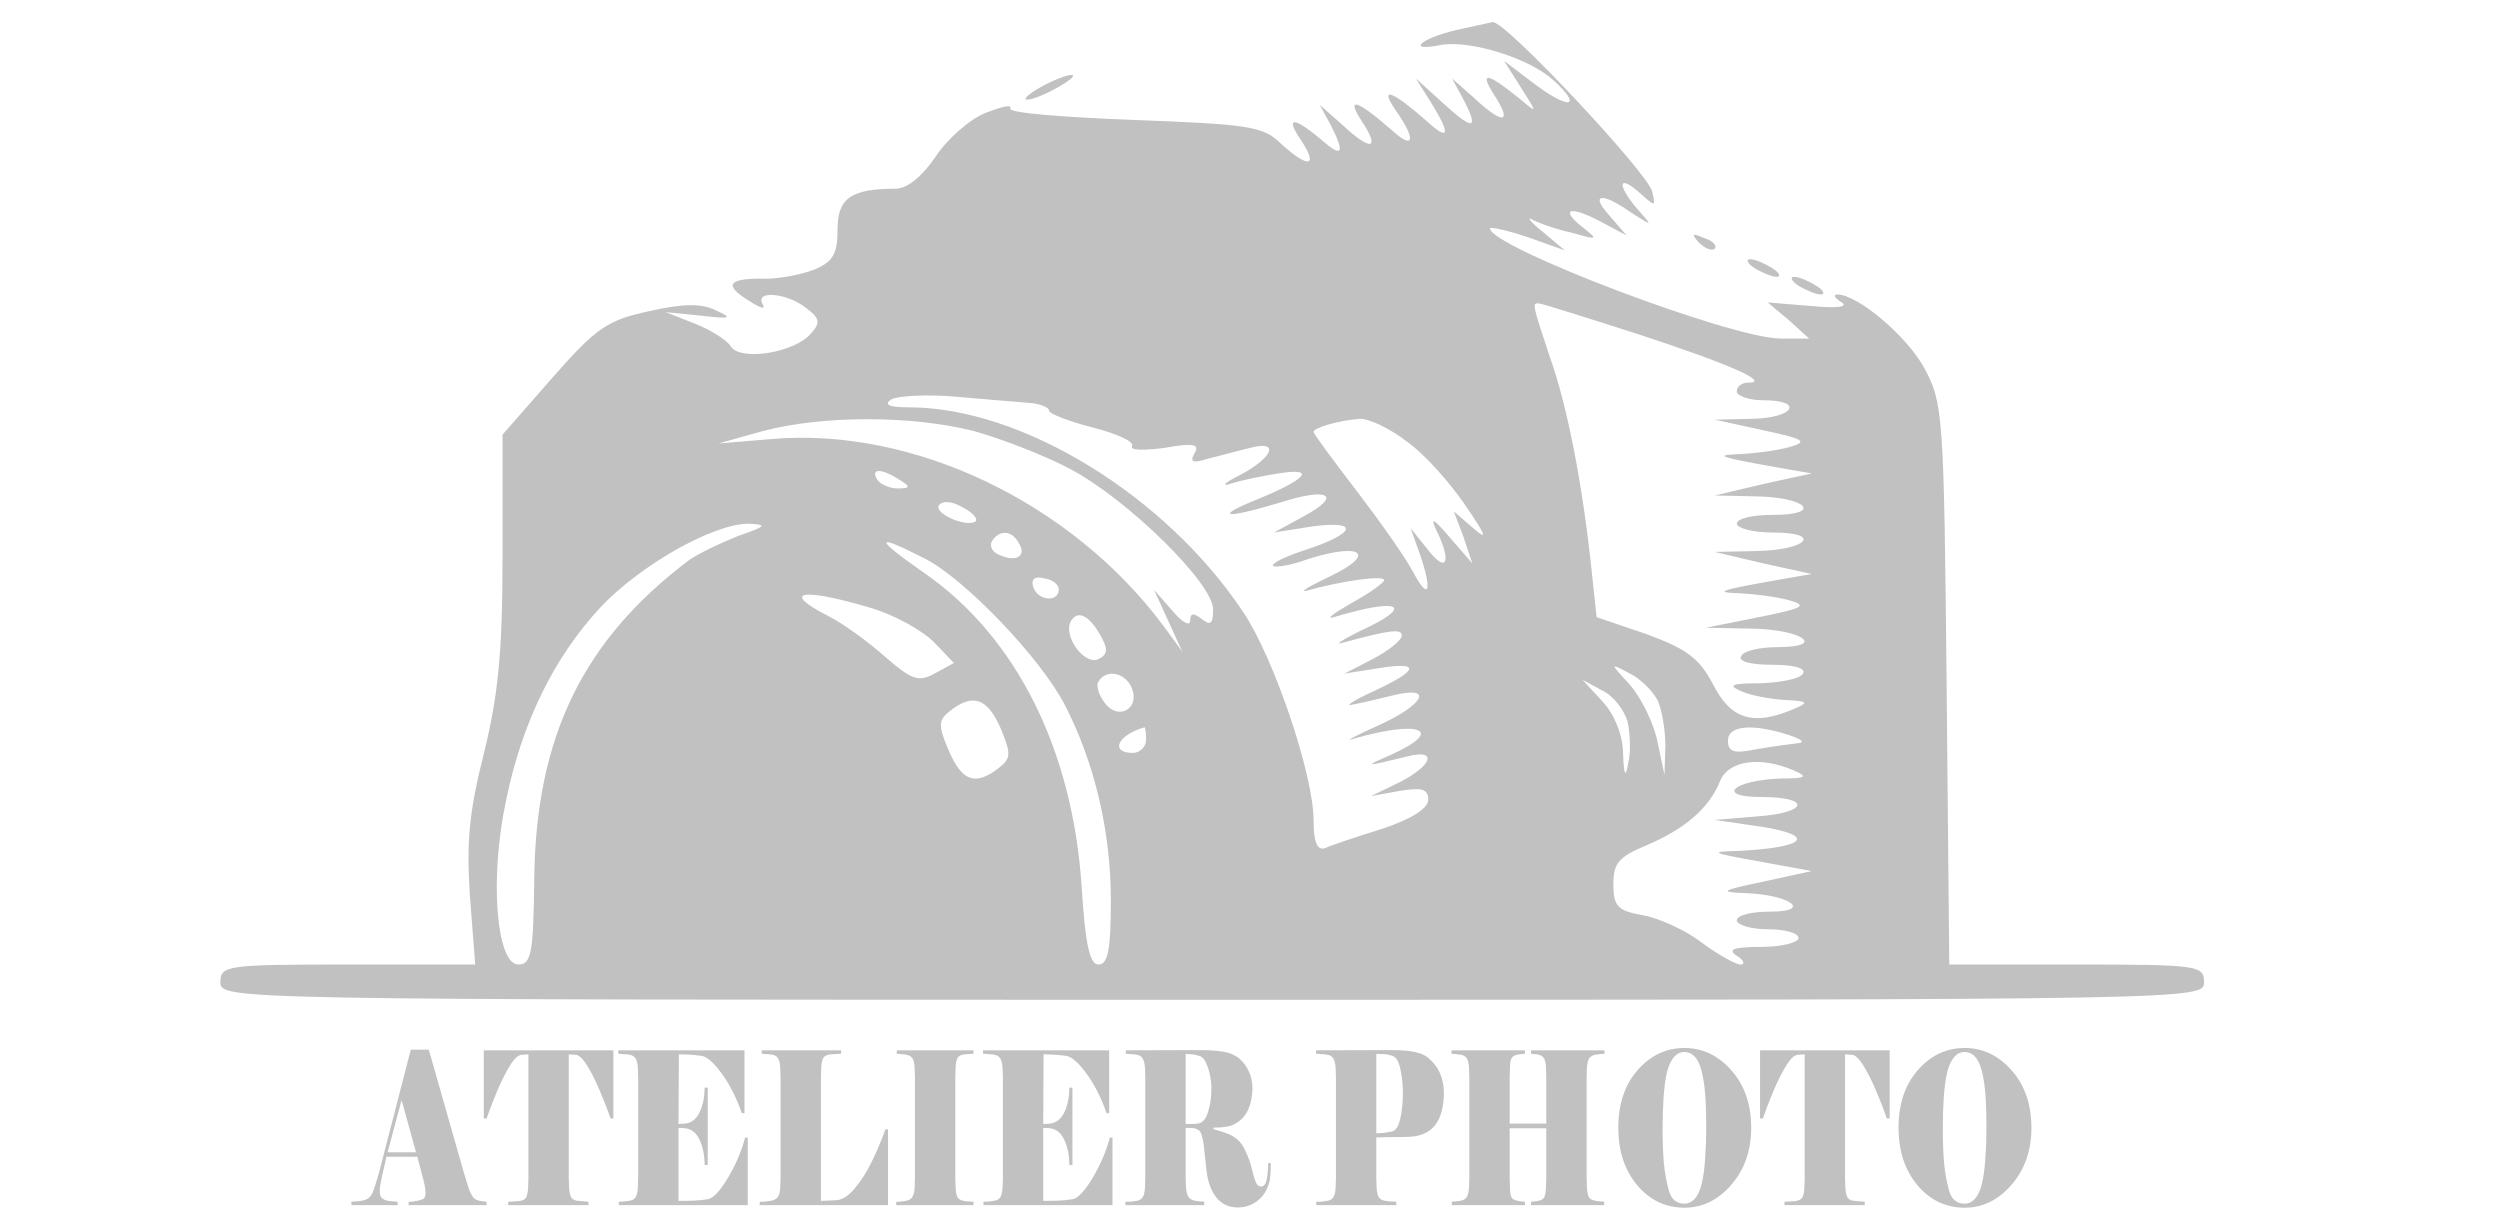 <?xml version="1.0" encoding="UTF-8" standalone="no"?>
<svg
   version="1.0"
   width="283.569pt"
   height="139.77pt"
   viewBox="0 0 283.569 139.77"
   preserveAspectRatio="xMidYMid"
   id="svg18"
   sodipodi:docname="logo.svg"
   inkscape:version="1.4.2 (f4327f4, 2025-05-13)"
   xmlns:inkscape="http://www.inkscape.org/namespaces/inkscape"
   xmlns:sodipodi="http://sodipodi.sourceforge.net/DTD/sodipodi-0.dtd"
   xmlns="http://www.w3.org/2000/svg"
   xmlns:svg="http://www.w3.org/2000/svg">
  <defs
     id="defs18">
    <rect
       x="42.754"
       y="158.245"
       width="323.154"
       height="39.978"
       id="rect1" />
  </defs>
  <sodipodi:namedview
     id="namedview18"
     pagecolor="#ffffff"
     bordercolor="#000000"
     borderopacity="0.25"
     inkscape:showpageshadow="2"
     inkscape:pageopacity="0.0"
     inkscape:pagecheckerboard="0"
     inkscape:deskcolor="#d1d1d1"
     inkscape:document-units="pt"
     inkscape:zoom="1.801001"
     inkscape:cx="239.86661"
     inkscape:cy="104.66402"
     inkscape:window-width="1920"
     inkscape:window-height="1057"
     inkscape:window-x="-8"
     inkscape:window-y="-8"
     inkscape:window-maximized="1"
     inkscape:current-layer="g18"
     showguides="true" />
  <g
     transform="matrix(0.1,0,0,-0.1,-0.173,139.861)"
     fill="#000000"
     stroke="none"
     id="g18">
    <path
       d="m 1653.727,1364.588 c -42,-10 -57,-25 -18,-17 33,6 101,-15 128,-40 33,-30 19,-34 -19,-6 l -37,28 19,-30 c 19,-30 19,-30 0,-14 -38,31 -48,33 -30,5 21,-32 10,-34 -23,-3 l -25,22 12,-22 c 19,-36 13,-38 -21,-7 l -32,29 17,-27 c 23,-37 21,-45 -5,-21 -39,34 -54,40 -35,12 24,-34 21,-46 -5,-22 -39,34 -52,38 -33,9 21,-32 10,-34 -23,-3 l -25,22 12,-22 c 16,-31 14,-38 -6,-21 -35,30 -46,31 -28,4 21,-31 10,-34 -22,-5 -20,20 -37,22 -167,27 -80,3 -143,8 -140,13 2,5 -10,2 -28,-5 -18,-7 -44,-30 -57,-50 -15,-22 -32,-36 -45,-36 -51,0 -66,-11 -66,-46 0,-28 -5,-37 -27,-46 -16,-6 -43,-11 -60,-10 -38,0 -42,-8 -12,-26 12,-8 18,-9 14,-3 -9,16 27,13 49,-4 16,-12 17,-17 6,-29 -18,-22 -80,-32 -91,-15 -4,7 -23,19 -41,26 l -33,13 40,-4 c 34,-4 37,-3 17,6 -16,8 -37,8 -76,-1 -47,-10 -60,-19 -110,-76 l -56,-64 v -138 c 0,-109 -5,-158 -21,-223 -17,-67 -20,-101 -16,-162 l 6,-78 h -144 c -138,0 -145,-1 -145,-20 0,-20 7,-20 1125,-20 1118,0 1125,0 1125,20 0,19 -7,20 -144,20 h -145 l -3,318 c -3,305 -4,319 -25,358 -20,37 -76,84 -99,84 -5,0 -3,-4 5,-9 8,-5 -5,-7 -35,-4 l -49,4 24,-20 23,-21 h -32 c -56,0 -330,104 -330,125 0,2 19,-2 43,-10 l 42,-15 -25,21 c -14,11 -19,18 -12,14 7,-4 27,-11 45,-15 28,-8 30,-8 15,4 -29,22 -20,28 15,10 l 32,-17 -19,22 c -23,25 -10,28 24,4 25,-16 25,-16 8,3 -24,28 -23,41 1,20 19,-17 19,-17 15,1 -6,22 -167,194 -181,192 -4,-1 -23,-5 -41,-9 z m 206,-345 c 104,-34 151,-55 125,-55 -7,0 -13,-4 -13,-10 0,-5 14,-10 30,-10 47,0 35,-20 -12,-21 l -43,-1 55,-12 c 47,-10 51,-13 30,-19 -14,-4 -38,-7 -55,-8 -31,-1 -28,-3 40,-15 l 40,-7 -55,-12 -55,-13 47,-1 c 58,-1 76,-21 19,-21 -23,0 -41,-4 -41,-10 0,-5 18,-10 41,-10 57,0 39,-20 -19,-21 l -47,-1 55,-13 55,-12 -40,-7 c -68,-12 -71,-14 -40,-15 17,-1 41,-4 55,-8 21,-6 15,-9 -35,-19 l -60,-12 52,-1 c 58,-1 85,-21 29,-21 -19,0 -38,-4 -41,-10 -4,-6 10,-10 35,-10 25,0 39,-4 35,-10 -3,-6 -25,-10 -48,-11 -33,0 -38,-2 -22,-9 11,-5 34,-9 50,-10 26,-1 27,-3 10,-10 -46,-20 -72,-12 -92,28 -16,30 -30,40 -76,57 l -56,19 -6,56 c -10,94 -27,183 -47,239 -20,60 -20,61 -13,61 3,0 54,-16 113,-35 z m -690,-78 c 12,-1 22,-5 22,-9 0,-3 22,-12 50,-19 27,-7 47,-16 44,-21 -3,-5 14,-5 37,-2 33,6 40,4 34,-6 -6,-10 -2,-12 16,-6 13,3 34,9 47,12 33,9 27,-10 -10,-30 -18,-9 -24,-14 -13,-11 11,4 36,9 55,12 43,7 33,-6 -23,-29 -52,-21 -38,-23 25,-4 56,18 71,8 26,-16 l -33,-18 44,7 c 54,7 49,-8 -9,-27 -22,-7 -38,-15 -36,-18 3,-2 21,1 40,8 60,19 78,6 26,-19 -25,-12 -37,-19 -28,-17 39,11 88,18 88,12 0,-3 -17,-15 -37,-26 -21,-12 -30,-19 -20,-16 76,23 93,13 29,-16 -20,-10 -29,-16 -19,-13 55,15 67,16 67,8 0,-5 -15,-17 -32,-26 l -33,-17 38,6 c 49,8 47,-2 -5,-26 -24,-11 -34,-18 -23,-15 11,2 32,7 48,11 44,10 31,-12 -20,-35 -27,-12 -39,-19 -28,-15 76,22 105,10 43,-18 -32,-14 -31,-14 18,-2 35,9 29,-10 -8,-29 l -33,-16 33,6 c 25,4 32,2 32,-10 0,-10 -19,-22 -52,-33 -29,-9 -59,-19 -65,-22 -9,-3 -13,7 -13,31 0,52 -45,185 -80,237 -88,132 -251,232 -379,232 -23,0 -29,3 -20,9 7,4 41,6 74,3 33,-3 70,-6 83,-7 z m -63,-32 c 32,-9 81,-28 109,-43 66,-35 162,-130 162,-159 0,-17 -3,-19 -13,-11 -9,7 -13,7 -13,-2 0,-7 -9,-2 -20,11 l -21,24 16,-35 16,-35 -22,30 c -104,139 -283,225 -444,211 l -60,-5 50,14 c 68,18 169,18 240,0 z m 491,-12 c 20,-14 49,-47 66,-72 24,-35 26,-41 9,-26 l -22,19 11,-29 10,-30 -26,30 c -18,21 -22,23 -15,8 18,-36 12,-50 -9,-23 l -20,25 10,-28 c 15,-43 11,-56 -7,-22 -9,17 -38,58 -64,92 -27,35 -49,65 -49,67 0,5 28,13 53,15 10,0 34,-11 53,-26 z m -576,-43 c 13,-8 13,-10 -2,-10 -9,0 -20,5 -23,10 -8,13 5,13 25,0 z m 87,-47 c -9,-8 -48,8 -42,18 4,5 14,5 26,-2 12,-6 18,-13 16,-16 z M 838.727,790.588 c -20,-8 -45,-20 -55,-27 -121,-91 -174,-201 -176,-361 -1,-84 -3,-98 -18,-98 -25,0 -33,98 -14,186 18,88 54,162 107,219 45,48 128,95 168,95 22,-1 20,-3 -12,-14 z m 318,-7 c 10,-15 -1,-23 -20,-15 -9,3 -13,10 -10,16 8,13 22,13 30,-1 z m -107,-18 c 46,-23 133,-114 160,-167 34,-66 52,-144 52,-221 0,-55 -3,-73 -14,-73 -10,0 -15,23 -19,87 -10,155 -73,283 -177,356 -59,41 -59,47 -2,18 z m 153,-36 c -1,-15 -24,-12 -29,3 -3,9 2,13 12,10 10,-1 17,-7 17,-13 z M 987.727,709.588 c 28,-8 60,-26 73,-39 l 23,-24 -22,-12 c -18,-10 -26,-7 -56,19 -19,17 -48,38 -64,46 -55,28 -32,33 46,10 z m 264,-35 c 7,-13 6,-19 -5,-24 -16,-6 -40,28 -30,44 8,13 22,5 35,-20 z m 630,-70 c 5,-10 9,-34 9,-52 l -1,-33 -8,38 c -4,20 -18,49 -31,64 -23,25 -23,25 -2,14 13,-6 27,-20 33,-31 z m -596,13 c 9,-23 -16,-37 -31,-16 -7,9 -10,20 -7,24 9,15 31,10 38,-8 z m 562,-37 c 3,-13 4,-35 1,-47 -3,-18 -5,-15 -6,10 0,21 -10,45 -23,59 l -23,25 22,-12 c 13,-6 25,-22 29,-35 z m -711,-8 c 12,-29 12,-34 -2,-45 -27,-21 -42,-15 -57,20 -12,28 -12,34 2,45 26,20 42,14 57,-20 z m 165,-13 c 0,-8 -7,-15 -15,-15 -26,0 -18,20 13,29 1,1 2,-6 2,-14 z m 730,5 c 14,-5 18,-8 9,-9 -9,-1 -31,-4 -48,-7 -24,-5 -31,-3 -31,10 0,17 27,20 70,6 z m 5,-40 c 16,-7 14,-9 -15,-9 -54,-2 -75,-21 -22,-21 57,0 53,-18 -5,-22 l -48,-4 55,-8 c 60,-10 48,-23 -25,-27 -37,-1 -36,-2 20,-12 l 60,-11 -55,-12 c -48,-10 -51,-12 -20,-13 51,-2 76,-21 28,-21 -21,0 -38,-4 -38,-10 0,-5 16,-10 35,-10 19,0 35,-4 35,-10 0,-5 -19,-10 -42,-10 -32,0 -39,-3 -28,-10 8,-5 10,-10 4,-10 -5,0 -25,11 -44,25 -18,14 -49,28 -67,31 -28,5 -33,10 -33,35 0,24 6,31 37,44 45,19 72,43 84,73 9,23 45,29 84,12 z"
       id="path1"
       style="fill:#c1c1c1;fill-opacity:1;stroke-width:1" />
    <path
       d="m 1181.727,1299.588 c -14,-8 -20,-14 -15,-14 6,0 21,6 35,14 14,8 21,14 15,14 -5,0 -21,-6 -35,-14 z"
       id="path3"
       style="fill:#c1c1c1;fill-opacity:1;stroke-width:1" />
    <path
       d="m 1928.727,1123.588 c 7,-7 15,-10 18,-7 3,3 -2,9 -12,12 -14,6 -15,5 -6,-5 z"
       id="path4"
       style="fill:#c1c1c1;fill-opacity:1;stroke-width:1" />
    <path
       d="m 1991.727,1094.588 c 8,-5 20,-10 25,-10 6,0 3,5 -5,10 -8,5 -19,10 -25,10 -5,0 -3,-5 5,-10 z"
       id="path5"
       style="fill:#c1c1c1;fill-opacity:1;stroke-width:1" />
    <path
       d="m 2041.727,1074.588 c 8,-5 20,-10 25,-10 6,0 3,5 -5,10 -8,5 -19,10 -25,10 -5,0 -3,-5 5,-10 z"
       id="path6"
       style="fill:#c1c1c1;fill-opacity:1;stroke-width:1" />
    <path
       style="font-size:24px;font-family:Elephant;-inkscape-font-specification:Elephant;white-space:pre;fill:#c1c1c1"
       d="m 50.938,174.166 -2.112,-5.904 -2.04,5.904 z m -4.32,0.504 -0.744,2.496 q -0.24,0.864 -0.24,1.368 0,0.552 0.264,0.768 0.288,0.216 0.72,0.312 0.432,0.072 0.84,0.096 0.408,0.024 0.792,0.048 v 0.384 h -6.768 v -0.384 l 1.416,-0.096 q 0.792,-0.096 1.2,-0.384 0.408,-0.312 0.6,-0.768 0.216,-0.456 0.456,-1.08 0.264,-0.624 0.432,-1.128 l 4.584,-13.728 h 2.64 l 5.064,13.728 0.744,1.872 q 0.336,0.744 0.672,1.08 0.36,0.312 0.984,0.408 l 0.984,0.096 v 0.384 h -11.4 v -0.384 q 0.288,0 0.504,0 0.24,-0.024 0.84,-0.12 0.6,-0.096 0.864,-0.24 0.264,-0.168 0.264,-0.672 0,-0.528 -0.336,-1.512 l -0.864,-2.544 z m 14.232,-12.024 h 18.96 v 7.704 h -0.408 q -0.648,-1.464 -1.56,-3.096 -0.888,-1.656 -1.872,-2.88 -0.984,-1.224 -1.728,-1.224 l -0.96,-0.048 v 13.992 l 0.048,1.104 q 0.072,0.768 0.312,1.08 0.264,0.288 0.792,0.36 0.528,0.048 0.96,0.072 0.432,0.024 0.768,0.048 v 0.384 h -11.736 v -0.384 l 1.584,-0.072 q 0.72,-0.072 0.984,-0.36 0.264,-0.288 0.336,-1.08 l 0.048,-1.104 v -14.04 l -0.936,0.048 q -0.768,0 -1.704,1.152 -0.936,1.128 -1.896,2.88 -0.936,1.728 -1.584,3.168 h -0.408 z m 28.488,17.016 q 1.008,-0.024 2.064,-0.024 1.056,-0.024 2.232,-0.168 1.176,-0.168 2.904,-2.376 1.728,-2.232 2.544,-4.584 h 0.384 v 7.632 h -18.864 v -0.384 q 0.312,0 0.72,-0.024 0.408,-0.048 0.912,-0.096 0.528,-0.072 0.792,-0.36 0.288,-0.312 0.36,-1.08 l 0.048,-1.104 v -11.376 l -0.048,-1.104 q -0.072,-0.768 -0.36,-1.08 -0.288,-0.312 -0.816,-0.384 -0.504,-0.072 -0.936,-0.072 -0.408,-0.024 -0.744,-0.048 v -0.384 h 18.456 v 7.104 h -0.384 q -1.224,-2.688 -2.976,-4.512 -1.752,-1.848 -2.952,-1.968 -1.176,-0.12 -1.992,-0.144 -0.816,-0.024 -1.08,-0.024 h -0.216 l -0.048,7.872 1.008,-0.048 q 1.392,-0.144 2.088,-1.296 0.72,-1.176 0.72,-2.76 h 0.456 v 8.736 h -0.456 q 0,-1.608 -0.72,-2.808 -0.696,-1.2 -2.088,-1.344 l -1.008,-0.048 z m 22.896,-0.072 q 1.44,0 2.856,-1.32 1.44,-1.32 2.52,-3.048 1.104,-1.728 1.992,-3.648 h 0.384 v 8.568 h -18.768 v -0.384 q 0.192,0 0.528,0 0.36,-0.024 1.056,-0.096 0.72,-0.096 1.032,-0.408 0.312,-0.312 0.384,-1.056 l 0.048,-1.104 v -11.4 l -0.048,-1.104 q -0.072,-0.768 -0.336,-1.056 -0.24,-0.312 -0.768,-0.384 -0.528,-0.072 -0.912,-0.072 -0.384,-0.024 -0.696,-0.048 v -0.384 h 11.616 v 0.384 l -1.584,0.072 q -0.72,0.072 -0.984,0.36 -0.264,0.288 -0.336,1.08 l -0.048,1.104 v 14.016 z m 20.256,0.552 h -11.304 v -0.384 q 0.168,0 0.456,0 0.288,-0.024 0.936,-0.096 0.672,-0.096 0.936,-0.408 0.288,-0.312 0.36,-1.056 l 0.048,-1.104 v -11.4 l -0.048,-1.104 q -0.072,-0.768 -0.336,-1.056 -0.24,-0.312 -0.984,-0.408 l -1.296,-0.096 v -0.384 h 11.232 v 0.384 l -1.296,0.072 q -0.744,0.072 -1.008,0.36 -0.24,0.264 -0.312,1.08 l -0.048,1.104 v 11.496 l 0.048,1.104 q 0.072,0.792 0.336,1.08 0.288,0.264 1.032,0.36 l 1.248,0.072 z m 10.2,-0.48 q 1.008,-0.024 2.064,-0.024 1.056,-0.024 2.232,-0.168 1.176,-0.168 2.904,-2.376 1.728,-2.232 2.544,-4.584 h 0.384 v 7.632 h -18.864 v -0.384 q 0.312,0 0.72,-0.024 0.408,-0.048 0.912,-0.096 0.528,-0.072 0.792,-0.36 0.288,-0.312 0.36,-1.08 l 0.048,-1.104 v -11.376 l -0.048,-1.104 q -0.072,-0.768 -0.36,-1.08 -0.288,-0.312 -0.816,-0.384 -0.504,-0.072 -0.936,-0.072 -0.408,-0.024 -0.744,-0.048 v -0.384 h 18.456 v 7.104 h -0.384 q -1.224,-2.688 -2.976,-4.512 -1.752,-1.848 -2.952,-1.968 -1.176,-0.12 -1.992,-0.144 -0.816,-0.024 -1.08,-0.024 h -0.216 l -0.048,7.872 1.008,-0.048 q 1.392,-0.144 2.088,-1.296 0.72,-1.176 0.72,-2.76 h 0.456 v 8.736 h -0.456 q 0,-1.608 -0.72,-2.808 -0.696,-1.2 -2.088,-1.344 l -1.008,-0.048 z m 20.832,-8.256 v 5.616 l 0.048,1.104 q 0.072,0.768 0.384,1.104 0.312,0.336 1.056,0.432 l 1.224,0.096 v 0.384 h -11.52 v -0.384 h 0.744 q 0.528,-0.072 1.008,-0.12 0.48,-0.072 0.744,-0.36 0.288,-0.312 0.36,-1.08 l 0.048,-1.104 v -11.376 l -0.048,-1.104 q -0.072,-0.768 -0.36,-1.08 -0.288,-0.312 -0.816,-0.384 -0.528,-0.072 -0.912,-0.072 -0.384,-0.024 -0.72,-0.048 v -0.384 l 10.728,-0.024 q 2.232,0 3.624,0.192 1.392,0.192 2.256,0.768 0.888,0.576 1.392,1.44 0.528,0.84 0.528,1.968 0,0.84 -0.312,1.68 -0.288,0.84 -0.912,1.44 -0.624,0.6 -1.56,0.936 -0.912,0.336 -2.928,0.336 v 0.168 q 1.224,0.264 2.04,0.504 0.84,0.24 1.512,0.696 0.672,0.456 1.2,1.368 0.552,0.888 0.888,1.968 0.336,1.056 0.6,1.512 0.264,0.432 0.744,0.432 0.624,0 0.816,-0.792 0.216,-0.816 0.216,-1.848 h 0.384 q 0,1.176 -0.144,1.872 -0.144,0.696 -0.72,1.464 -0.576,0.744 -1.656,1.224 -1.056,0.456 -2.304,0.456 -1.944,0 -3.12,-1.104 -1.152,-1.128 -1.44,-2.928 -0.264,-1.824 -0.432,-3.072 -0.264,-1.392 -0.696,-1.608 -0.432,-0.24 -0.936,-0.264 -0.504,-0.024 -1.008,-0.024 z m 1.92,-0.504 q 0.912,-0.144 1.368,-1.32 0.48,-1.176 0.48,-2.616 0,-1.176 -0.48,-2.304 -0.48,-1.152 -1.152,-1.344 -0.672,-0.192 -1.2,-0.216 -0.528,-0.024 -0.936,-0.048 v 7.92 h 0.816 q 0.672,0 1.104,-0.072 z m 28.896,9.24 h -11.712 v -0.384 h 0.744 q 0.504,-0.072 0.984,-0.12 0.48,-0.072 0.744,-0.36 0.288,-0.312 0.36,-1.08 l 0.048,-1.104 v -11.376 l -0.048,-1.104 q -0.072,-0.768 -0.36,-1.08 -0.288,-0.312 -0.816,-0.384 -0.504,-0.072 -0.936,-0.072 -0.408,-0.024 -0.744,-0.048 v -0.384 l 11.208,-0.024 q 3.912,0 5.184,0.864 1.296,0.864 1.8,1.872 0.504,0.984 0.504,2.136 0,1.08 -0.336,2.064 -0.336,0.984 -1.032,1.632 -0.696,0.624 -1.728,0.936 -1.032,0.312 -2.664,0.312 -1.56,0 -2.52,0.024 -0.96,0 -1.608,0.024 v 4.608 l 0.048,1.104 q 0.072,0.768 0.336,1.08 0.288,0.288 0.816,0.36 0.528,0.072 1.032,0.096 0.504,0 0.696,0.024 z m 0.96,-12.696 q 0,-1.368 -0.36,-2.664 -0.36,-1.296 -1.104,-1.488 -0.72,-0.216 -1.416,-0.216 -0.672,-0.024 -1.008,-0.024 v 8.976 q 0.48,-0.024 0.984,-0.048 0.504,-0.024 1.32,-0.168 0.84,-0.168 1.2,-1.44 0.384,-1.296 0.384,-2.928 z m 20.976,4.008 h -5.352 v 5.688 l 0.048,1.104 q 0,0.792 0.264,1.08 0.288,0.264 1.056,0.36 l 0.864,0.072 v 0.384 h -10.704 v -0.384 l 1.2,-0.096 q 0.696,-0.096 0.96,-0.408 0.288,-0.312 0.36,-1.056 l 0.048,-1.104 v -11.4 l -0.048,-1.104 q -0.072,-0.768 -0.336,-1.056 -0.24,-0.312 -0.984,-0.408 l -1.248,-0.096 v -0.384 h 10.752 v 0.384 l -0.864,0.072 q -0.768,0.072 -1.056,0.384 -0.264,0.288 -0.264,1.056 l -0.048,1.104 v 5.28 h 5.352 v -5.28 l -0.048,-1.104 q -0.072,-0.792 -0.336,-1.056 -0.24,-0.288 -0.984,-0.384 l -0.864,-0.072 v -0.384 h 10.752 v 0.384 l -1.248,0.096 q -0.696,0.096 -0.984,0.408 -0.264,0.312 -0.336,1.056 l -0.048,1.104 v 11.4 l 0.048,1.104 q 0.072,0.768 0.312,1.08 0.264,0.288 1.008,0.384 l 1.2,0.096 v 0.384 h -10.704 v -0.384 l 0.864,-0.072 q 0.768,-0.096 1.008,-0.36 0.24,-0.264 0.312,-1.08 l 0.048,-1.104 z m 29.976,-0.048 q 0,3.84 -2.904,6.432 -2.904,2.592 -6.864,2.592 -4.128,0 -6.912,-2.544 -2.76,-2.568 -2.76,-6.48 0,-4.032 2.832,-6.528 2.832,-2.496 6.84,-2.496 4.008,0 6.888,2.544 2.88,2.52 2.88,6.48 z m -7.296,-6.552 q -0.72,-2.016 -2.472,-2.016 -0.888,0 -1.536,0.576 -0.648,0.576 -1.008,1.68 -0.336,1.08 -0.504,2.808 -0.144,1.704 -0.144,3.504 0,2.472 0.192,4.032 0.192,1.56 0.72,3.048 0.528,1.488 2.28,1.488 0.888,0 1.536,-0.576 0.648,-0.576 0.984,-1.656 0.36,-1.104 0.504,-2.808 0.168,-1.728 0.168,-3.528 0,-2.136 -0.144,-3.696 -0.144,-1.584 -0.576,-2.856 z m 8.592,-2.208 h 18.96 v 7.704 h -0.408 q -0.648,-1.464 -1.56,-3.096 -0.888,-1.656 -1.872,-2.88 -0.984,-1.224 -1.728,-1.224 l -0.96,-0.048 v 13.992 l 0.048,1.104 q 0.072,0.768 0.312,1.08 0.264,0.288 0.792,0.36 0.528,0.048 0.96,0.072 0.432,0.024 0.768,0.048 v 0.384 h -11.736 v -0.384 l 1.584,-0.072 q 0.72,-0.072 0.984,-0.36 0.264,-0.288 0.336,-1.08 l 0.048,-1.104 v -14.04 l -0.936,0.048 q -0.768,0 -1.704,1.152 -0.936,1.128 -1.896,2.88 -0.936,1.728 -1.584,3.168 h -0.408 z m 39.696,8.76 q 0,3.84 -2.904,6.432 -2.904,2.592 -6.864,2.592 -4.128,0 -6.912,-2.544 -2.76,-2.568 -2.76,-6.48 0,-4.032 2.832,-6.528 2.832,-2.496 6.84,-2.496 4.008,0 6.888,2.544 2.88,2.52 2.88,6.48 z m -7.296,-6.552 q -0.72,-2.016 -2.472,-2.016 -0.888,0 -1.536,0.576 -0.648,0.576 -1.008,1.68 -0.336,1.08 -0.504,2.808 -0.144,1.704 -0.144,3.504 0,2.472 0.192,4.032 0.192,1.56 0.72,3.048 0.528,1.488 2.28,1.488 0.888,0 1.536,-0.576 0.648,-0.576 0.984,-1.656 0.36,-1.104 0.504,-2.808 0.168,-1.728 0.168,-3.528 0,-2.136 -0.144,-3.696 -0.144,-1.584 -0.576,-2.856 z"
       id="text1"
       transform="matrix(7.754,0,0,-10.038,78.635,1839.9)"
       aria-label="ATELIER PHOTO" />
  </g>
</svg>
